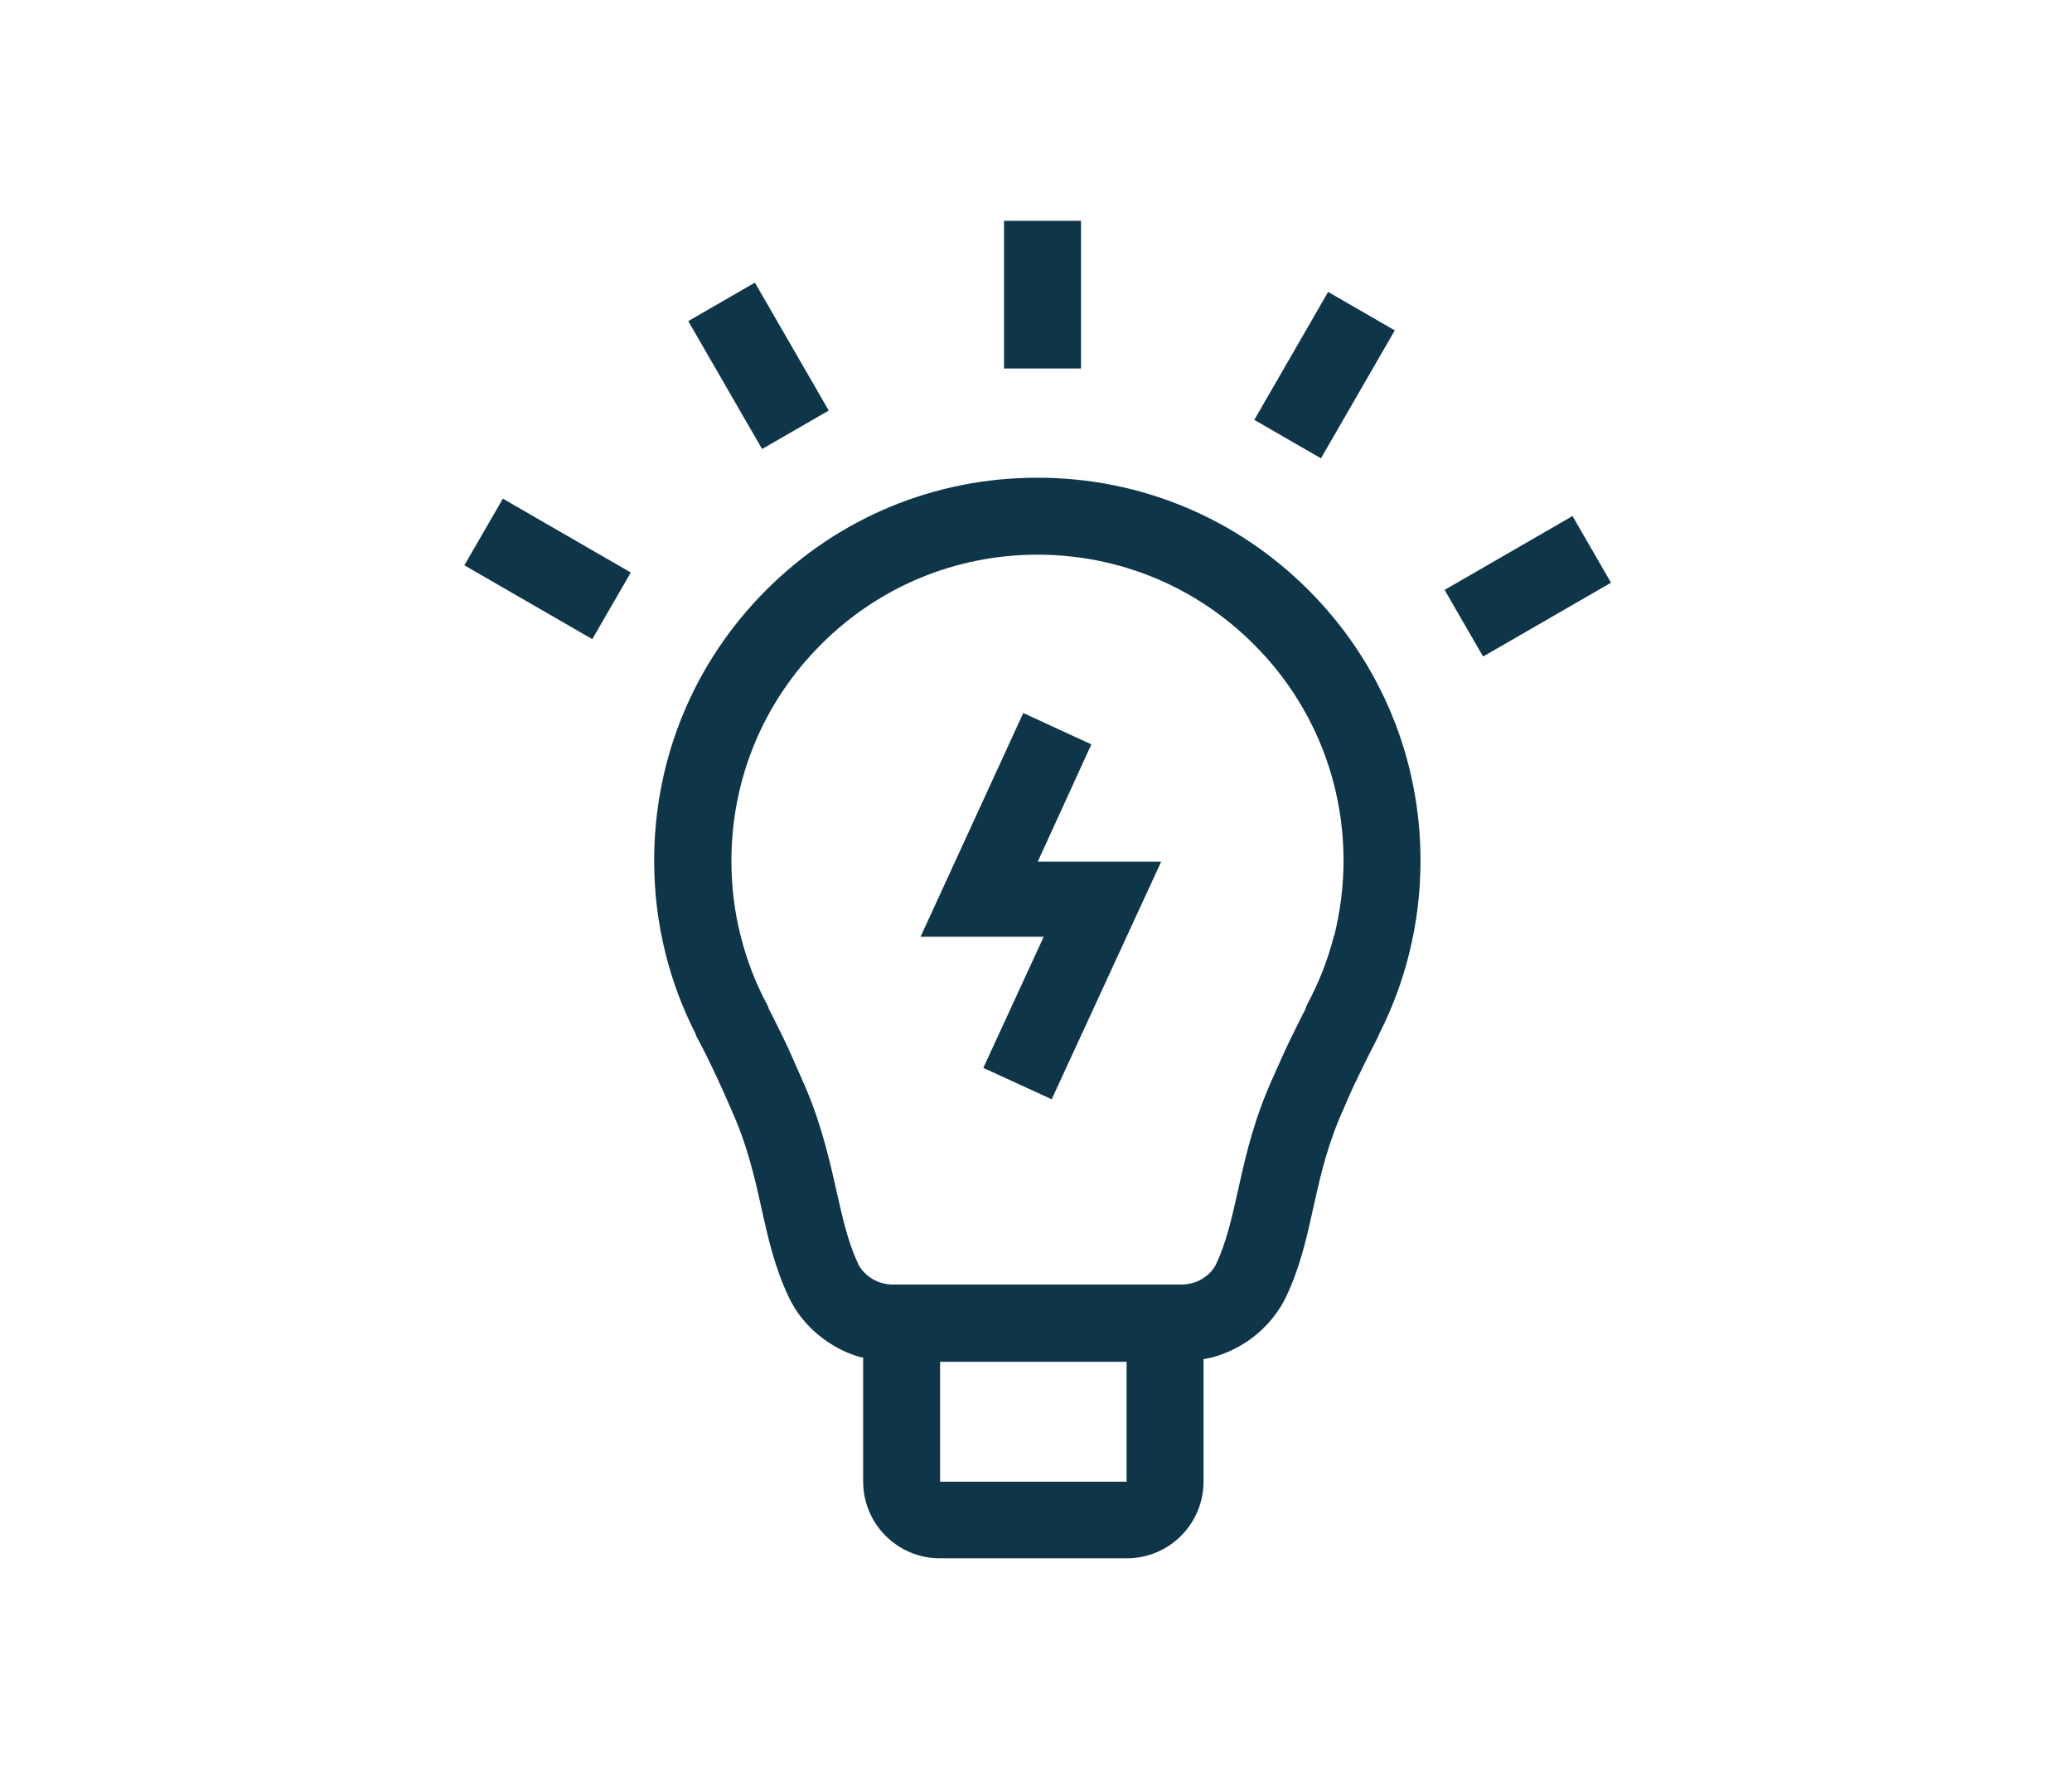 <?xml version="1.0" encoding="UTF-8"?>
<svg id="Layer_1" data-name="Layer 1" xmlns="http://www.w3.org/2000/svg" viewBox="0 0 70 60">
  <defs>
    <style>
      .cls-1, .cls-2 {
        fill: #0f3549;
      }

      .cls-2 {
        fill-rule: evenodd;
      }
    </style>
  </defs>
  <path class="cls-2" d="M35.04,16.14c-3.46,0-6.71,1.35-9.15,3.79-2.44,2.44-3.79,5.69-3.79,9.15,0,1.07.13,2.13.39,3.16.23.92.57,1.82,1,2.67.02.07.05.14.09.2.19.35.37.72.55,1.1.18.38.36.78.55,1.22.51,1.12.76,2.11,1,3.19l.04.18c.23,1.04.45,2.02.93,3.03.08.17.23.45.47.74.28.34.61.63.99.86.3.19.63.33.98.43.02,0,.04,0,.07,0v4.19c0,1.44,1.16,2.6,2.6,2.6h6.3c1.44,0,2.6-1.16,2.6-2.6v-4.13c.11-.02.23-.04.34-.07.34-.1.67-.24.98-.43.38-.23.71-.52.99-.86.24-.29.39-.56.47-.73.48-1,.7-1.99.93-3.03l.04-.18c.23-1.04.48-2.07,1.01-3.22.17-.41.35-.8.54-1.18.18-.38.37-.75.55-1.1.04-.07.06-.13.09-.2.43-.85.77-1.75,1-2.68.26-1.03.39-2.09.39-3.16,0-3.46-1.35-6.71-3.79-9.15-2.44-2.44-5.69-3.79-9.15-3.79h-.01ZM38.06,50.06h-6.3v-4.05h6.3v4.05ZM45.07,31.6c-.2.8-.5,1.57-.89,2.3-.03.06-.06.13-.08.2-.17.32-.33.66-.5,1-.2.41-.39.84-.57,1.25-.62,1.35-.91,2.53-1.17,3.71l-.04.18c-.21.93-.39,1.74-.74,2.48,0,0-.04.09-.13.2-.1.12-.21.21-.34.29-.1.06-.21.11-.33.14-.12.03-.24.05-.36.05h-9.76c-.12,0-.25-.02-.36-.05s-.22-.08-.33-.14c-.13-.08-.24-.18-.34-.29-.08-.1-.12-.18-.13-.2-.35-.74-.53-1.55-.74-2.48l-.04-.18c-.27-1.19-.56-2.36-1.16-3.67-.19-.44-.38-.87-.58-1.29-.17-.34-.33-.68-.5-1-.02-.07-.05-.13-.08-.19-.39-.73-.68-1.5-.88-2.3-.21-.82-.31-1.67-.31-2.53,0-2.76,1.08-5.36,3.03-7.31,1.95-1.95,4.55-3.03,7.31-3.03s5.36,1.08,7.31,3.03,3.03,4.55,3.03,7.31c0,.85-.11,1.7-.31,2.52h0Z"/>
  <rect class="cls-1" x="33.92" y="7.46" width="2.6" height="4.99"/>
  <rect class="cls-1" x="24.32" y="9.86" width="2.6" height="4.99" transform="translate(-2.74 14.47) rotate(-30)"/>
  <rect class="cls-1" x="17.2" y="16.73" width="2.6" height="4.99" transform="translate(-7.4 25.63) rotate(-60)"/>
  <rect class="cls-1" x="49.12" y="18.51" width="4.99" height="2.6" transform="translate(-2.99 28.46) rotate(-30)"/>
  <rect class="cls-1" x="42.25" y="11.38" width="4.99" height="2.6" transform="translate(11.4 45.09) rotate(-60.01)"/>
  <polygon class="cls-2" points="36.87 25.15 34.57 24.09 31.1 31.65 35.26 31.65 33.22 36.08 35.53 37.14 39.23 29.11 35.06 29.11 36.87 25.15"/>
</svg>